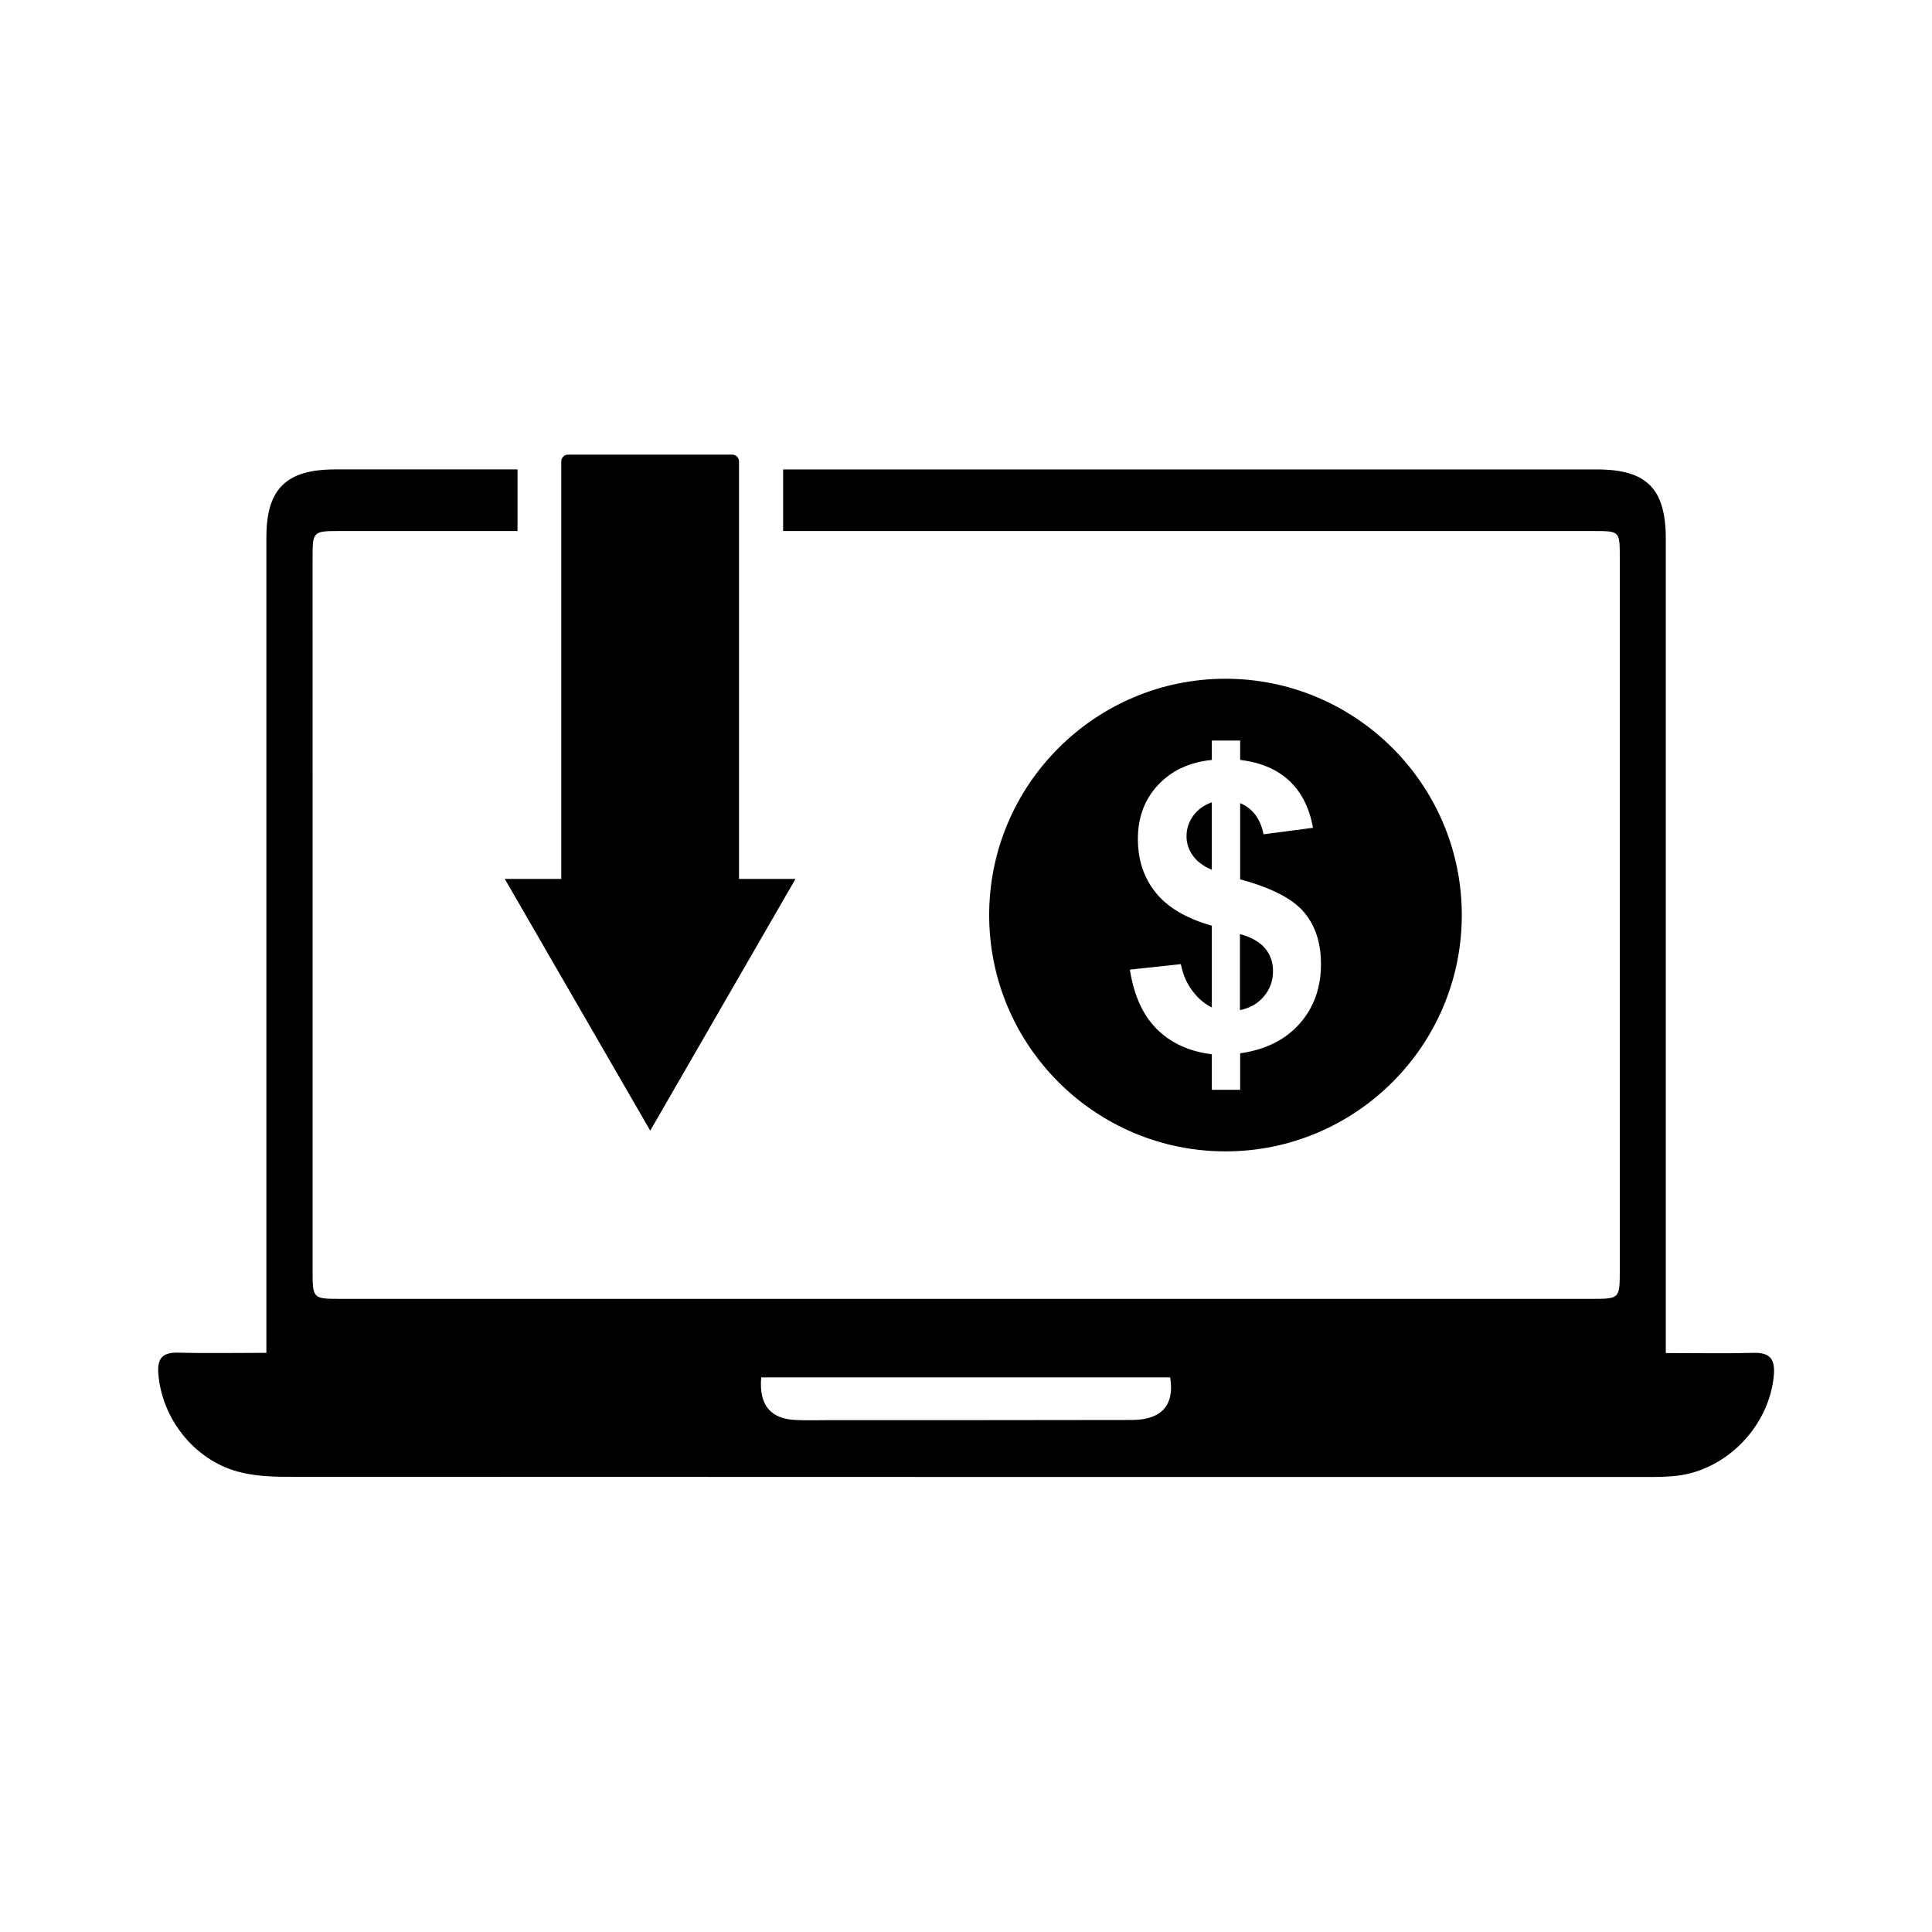 <?xml version="1.0" encoding="UTF-8"?>
<!-- Uploaded to: SVG Repo, www.svgrepo.com, Generator: SVG Repo Mixer Tools -->
<svg fill="#000000" width="800px" height="800px" version="1.1" viewBox="144 144 512 512" xmlns="http://www.w3.org/2000/svg">
 <g>
  <path d="m608.83 502.52c-7.559 0.203-15.164 0.051-23.375 0.051v-6.449-209.28c0-13.352-5.039-18.438-18.289-18.438h-215.63v16.324h48.77 166.05c6.902 0 6.902 0.051 6.902 6.902v189.38c0 7.055-0.152 7.203-7.152 7.203h-332.11c-7.004 0-7.152-0.152-7.152-7.203l-0.008-188.88c0-7.356 0-7.406 7.406-7.406h46.906v-16.324h-48.316c-13 0-18.238 5.141-18.238 18.035v210.24 5.844c-8.312 0-15.871 0.152-23.477-0.051-4.383-0.102-5.492 1.863-5.141 5.793 1.008 11.688 9.371 22.469 20.906 25.695 4.18 1.16 8.766 1.41 13.148 1.41 120.36 0.051 240.67 0.051 361.03 0.051 2.367 0 4.785-0.051 7.106-0.301 13.551-1.461 24.887-13.402 25.945-26.953 0.254-3.926-1.008-5.742-5.289-5.641zm-164.75 17.785c-26.902 0.051-53.809 0.051-80.711 0.051-2.871 0-5.691 0.102-8.566-0.051-6.648-0.301-9.723-4.031-9.07-11.285h108.37c1.211 7.305-2.215 11.234-10.023 11.285z"/>
  <path d="m531.39 386.5c0-34.562-28.113-62.625-62.625-62.625s-62.625 28.113-62.625 62.625c0 34.562 28.113 62.625 62.625 62.625 34.516 0 62.625-28.062 62.625-62.625zm-80.809 30.23c-3.727-3.727-6.098-8.969-7.152-15.77l13.504-1.461c0.555 2.769 1.562 5.141 3.125 7.152 1.512 2.016 3.223 3.426 5.09 4.332v-21.664c-6.75-1.914-11.738-4.836-14.863-8.766-3.176-3.93-4.734-8.664-4.734-14.258 0-5.644 1.762-10.43 5.34-14.258s8.312-6.047 14.258-6.648v-5.141h7.508v5.141c5.492 0.656 9.824 2.519 13.098 5.594 3.223 3.074 5.289 7.203 6.195 12.395l-13.098 1.715c-0.805-4.082-2.871-6.852-6.195-8.262v20.203c8.262 2.215 13.906 5.141 16.93 8.715 3.023 3.578 4.484 8.16 4.484 13.754 0 6.246-1.863 11.488-5.644 15.77-3.777 4.281-9.02 6.902-15.77 7.859v9.672h-7.508v-9.422c-6.004-0.707-10.84-2.977-14.566-6.652z"/>
  <path d="m481.36 401.36c0-2.316-0.656-4.281-2.066-5.996-1.359-1.664-3.578-2.973-6.699-3.828v20.152c2.57-0.504 4.684-1.664 6.297-3.578 1.664-1.914 2.469-4.18 2.469-6.75z"/>
  <path d="m465.14 356.62c-2.016 0.707-3.68 1.863-4.887 3.527-1.211 1.664-1.812 3.477-1.812 5.492 0 1.812 0.555 3.527 1.664 5.09s2.769 2.82 5.039 3.777z"/>
  <path d="m292.74 266.29v110.64h-14.965l38.543 66.703 38.492-66.703h-14.965v-110.64c0-1.008-0.805-1.812-1.812-1.812h-43.48c-1.008-0.004-1.812 0.805-1.812 1.812z"/>
 </g>
</svg>